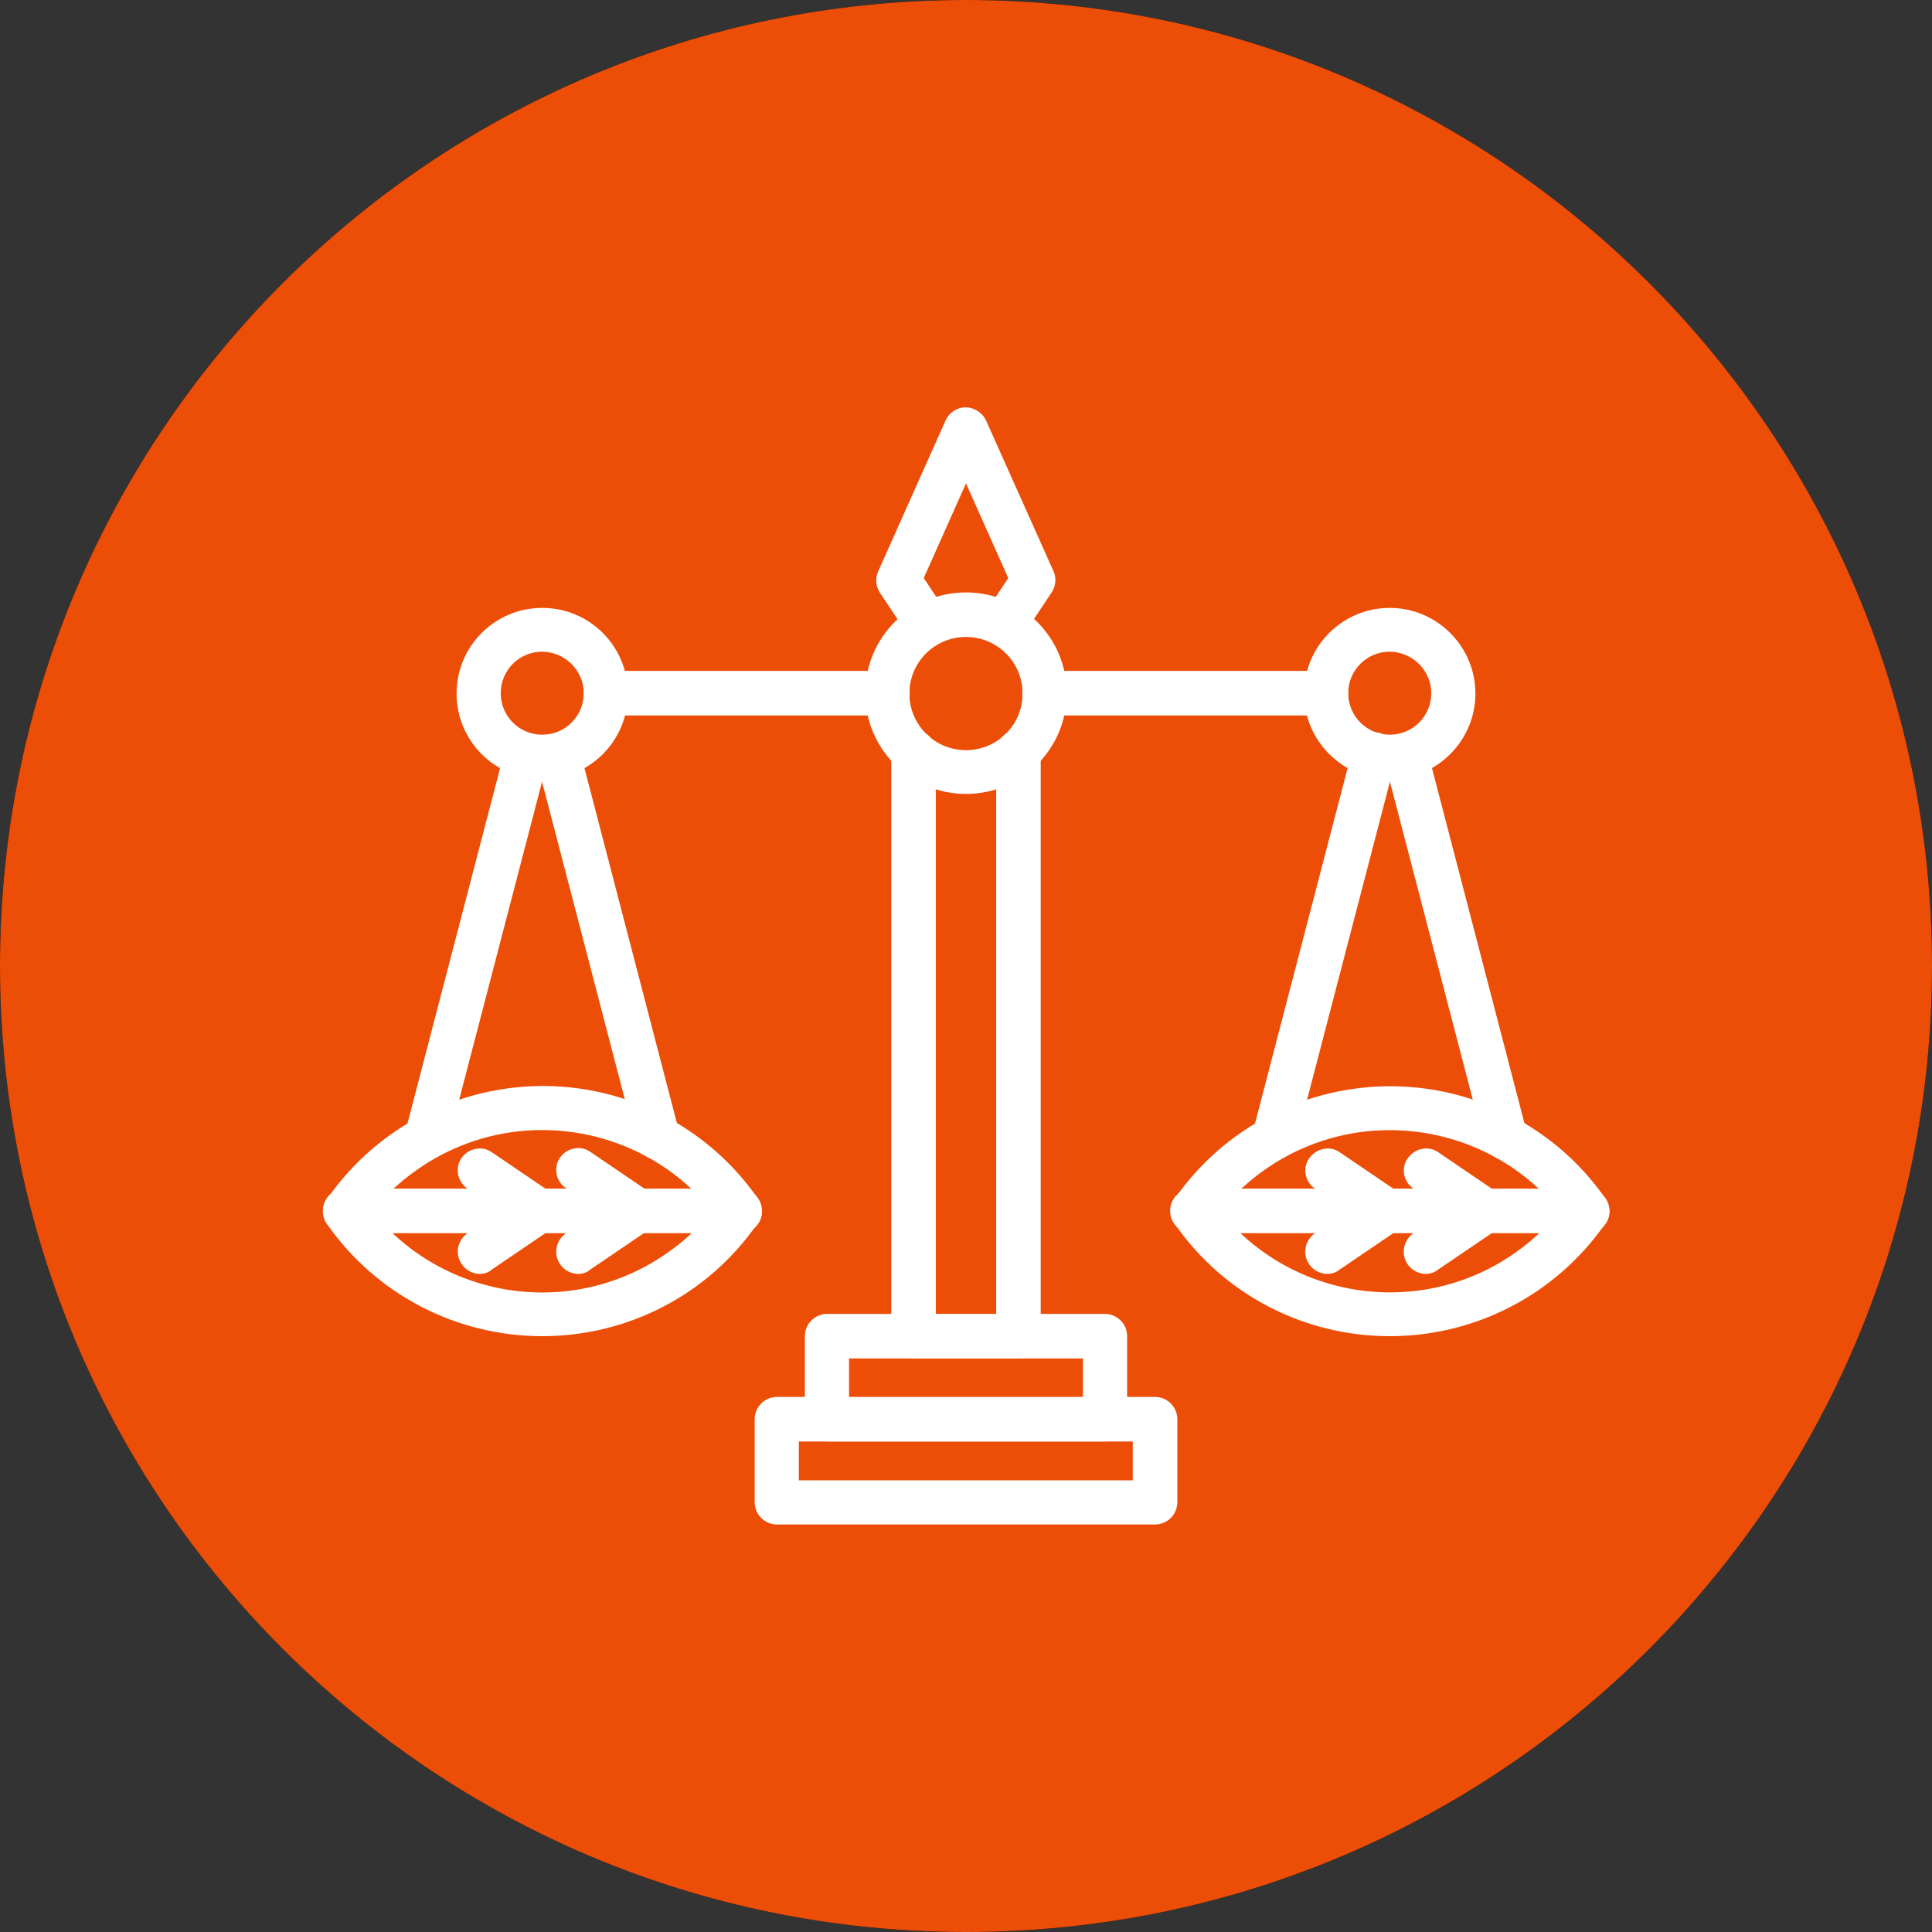 <svg xmlns="http://www.w3.org/2000/svg" xmlns:xlink="http://www.w3.org/1999/xlink" xmlns:svgjs="http://svgjs.com/svgjs" width="512" height="512" x="0" y="0" viewBox="0 0 512 512" style="enable-background:new 0 0 512 512" xml:space="preserve" class=""><rect x="0" y="0" width="512" height="512" fill="#333333" stroke="none"/><g><defs><clipPath id="b"><use xlink:href="#a"></use></clipPath><path id="a" d="M0 256c0 141.4 114.6 256 256 256s256-114.6 256-256S397.4 0 256 0 0 114.6 0 256" fill="#000000" data-original="#000000"></path></defs><g fill="#f60"><use xlink:href="#a"></use><path d="M0 0h512v512H0z" clip-path="url(#b)" fill="#ec4e08" data-original="#ff6600" class=""></path></g><g fill="#fff"><path d="M269.9 360h-27.8c-3.2 0-5.9-2.6-5.9-5.9V199.3c0-3.2 2.6-5.9 5.9-5.9 3.2 0 5.9 2.6 5.9 5.9v149h16v-149c0-3.2 2.6-5.9 5.9-5.9s5.9 2.6 5.9 5.9v154.9c0 3.2-2.7 5.8-5.9 5.8z" fill="#ffffff" data-original="#ffffff"></path><path d="M256 210.4c-14.7 0-26.7-11.9-26.7-26.7 0-14.7 11.9-26.7 26.7-26.7 14.7 0 26.7 11.9 26.7 26.7 0 14.8-12 26.7-26.7 26.7zm0-41.6c-8.3 0-15 6.7-15 15s6.7 15 15 15 15-6.7 15-15-6.7-15-15-15z" fill="#ffffff" data-original="#ffffff"></path><path d="M235.2 189.6h-74.6c-3.2 0-5.9-2.6-5.9-5.9 0-3.2 2.6-5.9 5.9-5.9h74.6c3.2 0 5.9 2.6 5.9 5.9s-2.7 5.9-5.9 5.9zM351.4 189.6h-74.6c-3.2 0-5.9-2.6-5.9-5.9 0-3.2 2.6-5.9 5.9-5.9h74.6c3.2 0 5.9 2.6 5.9 5.9s-2.6 5.9-5.9 5.9zM245.9 171.4c-2 0-3.8-1-4.9-2.6l-7.8-11.7c-1.1-1.7-1.3-3.8-.5-5.6l17.9-40.1c1.3-2.9 4.8-4.3 7.7-2.9 1.3.6 2.4 1.6 3 2.9l17.9 40c.8 1.8.6 3.9-.5 5.6l-7.8 11.7c-1.8 2.7-5.4 3.4-8.1 1.6s-3.4-5.4-1.6-8.1l6-9-11.2-25.1-11.2 25.1 6 9c1.8 2.7 1.1 6.3-1.6 8.1-1 .8-2.1 1.1-3.3 1.1zM292.8 382h-73.6c-3.2 0-5.9-2.6-5.9-5.9v-22c0-3.2 2.6-5.9 5.9-5.9h73.6c3.2 0 5.9 2.6 5.9 5.9v22c0 3.3-2.6 5.9-5.9 5.9zM225 370.3h62V360h-62z" fill="#ffffff" data-original="#ffffff"></path><path d="M306.1 404H205.9c-3.2 0-5.9-2.6-5.9-5.9v-22c0-3.2 2.6-5.9 5.9-5.9h100.2c3.2 0 5.9 2.6 5.9 5.9v22c0 3.3-2.7 5.9-5.9 5.9zm-94.4-11.7h88.5V382h-88.5zM143.7 206.5c-12.6 0-22.7-10.2-22.7-22.7 0-12.6 10.2-22.7 22.7-22.7 12.6 0 22.7 10.2 22.7 22.7s-10.1 22.7-22.7 22.7zm0-33.8c-6.1 0-11 4.9-11 11s4.9 11 11 11 11-4.9 11-11c0-6-4.9-10.9-11-11zM368.3 206.5c-12.5 0-22.7-10.2-22.7-22.7 0-12.6 10.2-22.7 22.7-22.7s22.7 10.2 22.7 22.7-10.2 22.7-22.7 22.7zm0-33.8c-6.1 0-11 4.9-11 11s4.9 11 11 11 11-4.9 11-11c0-6-4.9-10.9-11-11z" fill="#ffffff" data-original="#ffffff"></path><path d="M113.1 307.3c-.5 0-1-.1-1.5-.2-3.1-.8-5-4-4.2-7.1l26.4-101.3c.9-3.1 4.1-4.9 7.2-4.1s4.9 3.9 4.1 7l-26.4 101.3c-.6 2.6-3 4.4-5.6 4.4z" fill="#ffffff" data-original="#ffffff"></path><path d="M174.3 307.3c-2.7 0-5-1.8-5.7-4.4l-26.4-101.3c-.7-3.2 1.3-6.3 4.5-7 3-.6 6 1.1 6.9 4L180 300c.8 3.1-1.1 6.3-4.2 7.1-.5.1-1 .2-1.5.2zM337.7 307.3c-.5 0-1-.1-1.5-.2-3.1-.8-5-4-4.2-7.1l26.4-101.3c.7-3.2 3.8-5.2 7-4.5s5.2 3.8 4.5 7c0 .1-.1.3-.1.4l-26.4 101.3c-.7 2.6-3.1 4.4-5.7 4.4z" fill="#ffffff" data-original="#ffffff"></path><path d="M398.9 307.3c-2.7 0-5-1.8-5.6-4.4l-26.4-101.3c-.8-3.1 1.2-6.3 4.3-7.1 3.1-.7 6.2 1.1 7 4.1L404.6 300c.8 3.1-1.1 6.3-4.2 7.1-.5.1-1 .2-1.5.2zM143.7 354.1c-22.8 0-44.1-11.1-57.1-29.8-1.8-2.6-1.2-6.3 1.4-8.1 2.7-1.9 6.3-1.2 8.2 1.5 18.2 26.2 54.2 32.7 80.4 14.5 5.7-3.9 10.6-8.8 14.5-14.5 1.9-2.6 5.5-3.3 8.1-1.5s3.3 5.5 1.5 8.1c-12.9 18.7-34.2 29.8-57 29.8z" fill="#ffffff" data-original="#ffffff"></path><path d="M196 326.8c-1.9 0-3.7-.9-4.8-2.5-18.2-26.2-54.2-32.7-80.4-14.5-5.7 3.9-10.6 8.8-14.5 14.5-1.8 2.7-5.5 3.4-8.1 1.5s-3.3-5.5-1.5-8.1c21.9-31.5 65.2-39.4 96.7-17.5 6.8 4.7 12.7 10.6 17.5 17.5 1.8 2.7 1.2 6.3-1.5 8.1-1.1.6-2.2 1-3.4 1z" fill="#ffffff" data-original="#ffffff"></path><path d="M196 326.8H91.4c-3.2 0-5.8-2.6-5.8-5.9s2.6-5.9 5.8-5.9H196c3.2 0 5.9 2.6 5.9 5.9s-2.7 5.9-5.9 5.9z" fill="#ffffff" data-original="#ffffff"></path><path d="M143.1 326.8c-1.2 0-2.3-.4-3.3-1L123.9 315c-2.7-1.8-3.4-5.5-1.6-8.1s5.5-3.4 8.1-1.5l15.9 10.8c2.7 1.8 3.4 5.5 1.6 8.1-1 1.5-2.8 2.5-4.8 2.5z" fill="#ffffff" data-original="#ffffff"></path><path d="M127.2 337.6c-3.2 0-5.8-2.6-5.9-5.9 0-1.9 1-3.8 2.6-4.9l15.9-10.8c2.7-1.8 6.3-1.1 8.1 1.5s1.1 6.3-1.6 8.1l-15.9 10.8c-.9.8-2 1.2-3.2 1.2zM169.2 326.8c-1.2 0-2.3-.4-3.3-1L150 314.9c-2.7-1.8-3.4-5.5-1.6-8.1s5.5-3.4 8.1-1.5l15.9 10.8c2.7 1.8 3.4 5.5 1.6 8.1-1 1.6-2.8 2.6-4.8 2.6z" fill="#ffffff" data-original="#ffffff"></path><path d="M153.3 337.6c-3.2 0-5.9-2.6-5.9-5.9 0-1.9 1-3.8 2.6-4.9l15.9-10.8c2.7-1.8 6.3-1.1 8.1 1.5 1.8 2.7 1.1 6.3-1.6 8.1l-15.9 10.8c-.9.8-2 1.2-3.2 1.2zM368.3 354.1c-22.8 0-44.1-11.1-57-29.8-1.9-2.6-1.2-6.3 1.5-8.1s6.3-1.2 8.1 1.5c18.2 26.2 54.3 32.7 80.5 14.4 5.6-3.9 10.5-8.8 14.4-14.4 1.9-2.6 5.5-3.3 8.1-1.5s3.3 5.5 1.5 8.1c-13 18.7-34.3 29.8-57.1 29.8z" fill="#ffffff" data-original="#ffffff"></path><path d="M420.6 326.8c-1.9 0-3.7-.9-4.8-2.5-18.2-26.2-54.3-32.7-80.5-14.4-5.6 3.9-10.5 8.8-14.4 14.4-1.8 2.7-5.5 3.4-8.1 1.5-2.7-1.8-3.3-5.5-1.5-8.1 21.9-31.5 65.2-39.3 96.8-17.4 6.8 4.7 12.7 10.6 17.4 17.4 1.8 2.7 1.2 6.3-1.5 8.1-1.1.6-2.2 1-3.4 1z" fill="#ffffff" data-original="#ffffff"></path><path d="M420.6 326.8H316c-3.2 0-5.9-2.6-5.9-5.9s2.6-5.9 5.9-5.9h104.6c3.2 0 5.9 2.6 5.9 5.9s-2.7 5.9-5.9 5.9z" fill="#ffffff" data-original="#ffffff"></path><path d="M367.7 326.8c-1.2 0-2.3-.4-3.3-1L348.5 315c-2.7-1.8-3.4-5.5-1.5-8.1s5.5-3.4 8.1-1.5l15.9 10.8c2.7 1.8 3.4 5.5 1.6 8.1-1.1 1.5-2.9 2.5-4.9 2.5z" fill="#ffffff" data-original="#ffffff"></path><path d="M351.8 337.6c-3.2 0-5.9-2.6-5.9-5.9 0-1.9 1-3.8 2.6-4.9l15.9-10.8c2.7-1.8 6.3-1.1 8.1 1.5s1.1 6.3-1.5 8.1l-15.9 10.8c-1 .8-2.1 1.2-3.3 1.2zM393.8 326.8c-1.2 0-2.3-.4-3.3-1L374.6 315c-2.7-1.8-3.4-5.5-1.5-8.1s5.5-3.4 8.1-1.5l15.9 10.8c2.7 1.8 3.4 5.5 1.6 8.1-1.1 1.5-2.9 2.5-4.9 2.5z" fill="#ffffff" data-original="#ffffff"></path><path d="M377.9 337.6c-3.2 0-5.9-2.6-5.9-5.9 0-1.9 1-3.8 2.6-4.9l15.9-10.8c2.7-1.8 6.3-1.1 8.1 1.5s1.1 6.3-1.5 8.1l-15.9 10.8c-1 .8-2.2 1.2-3.3 1.2z" fill="#ffffff" data-original="#ffffff"></path></g></g></svg>